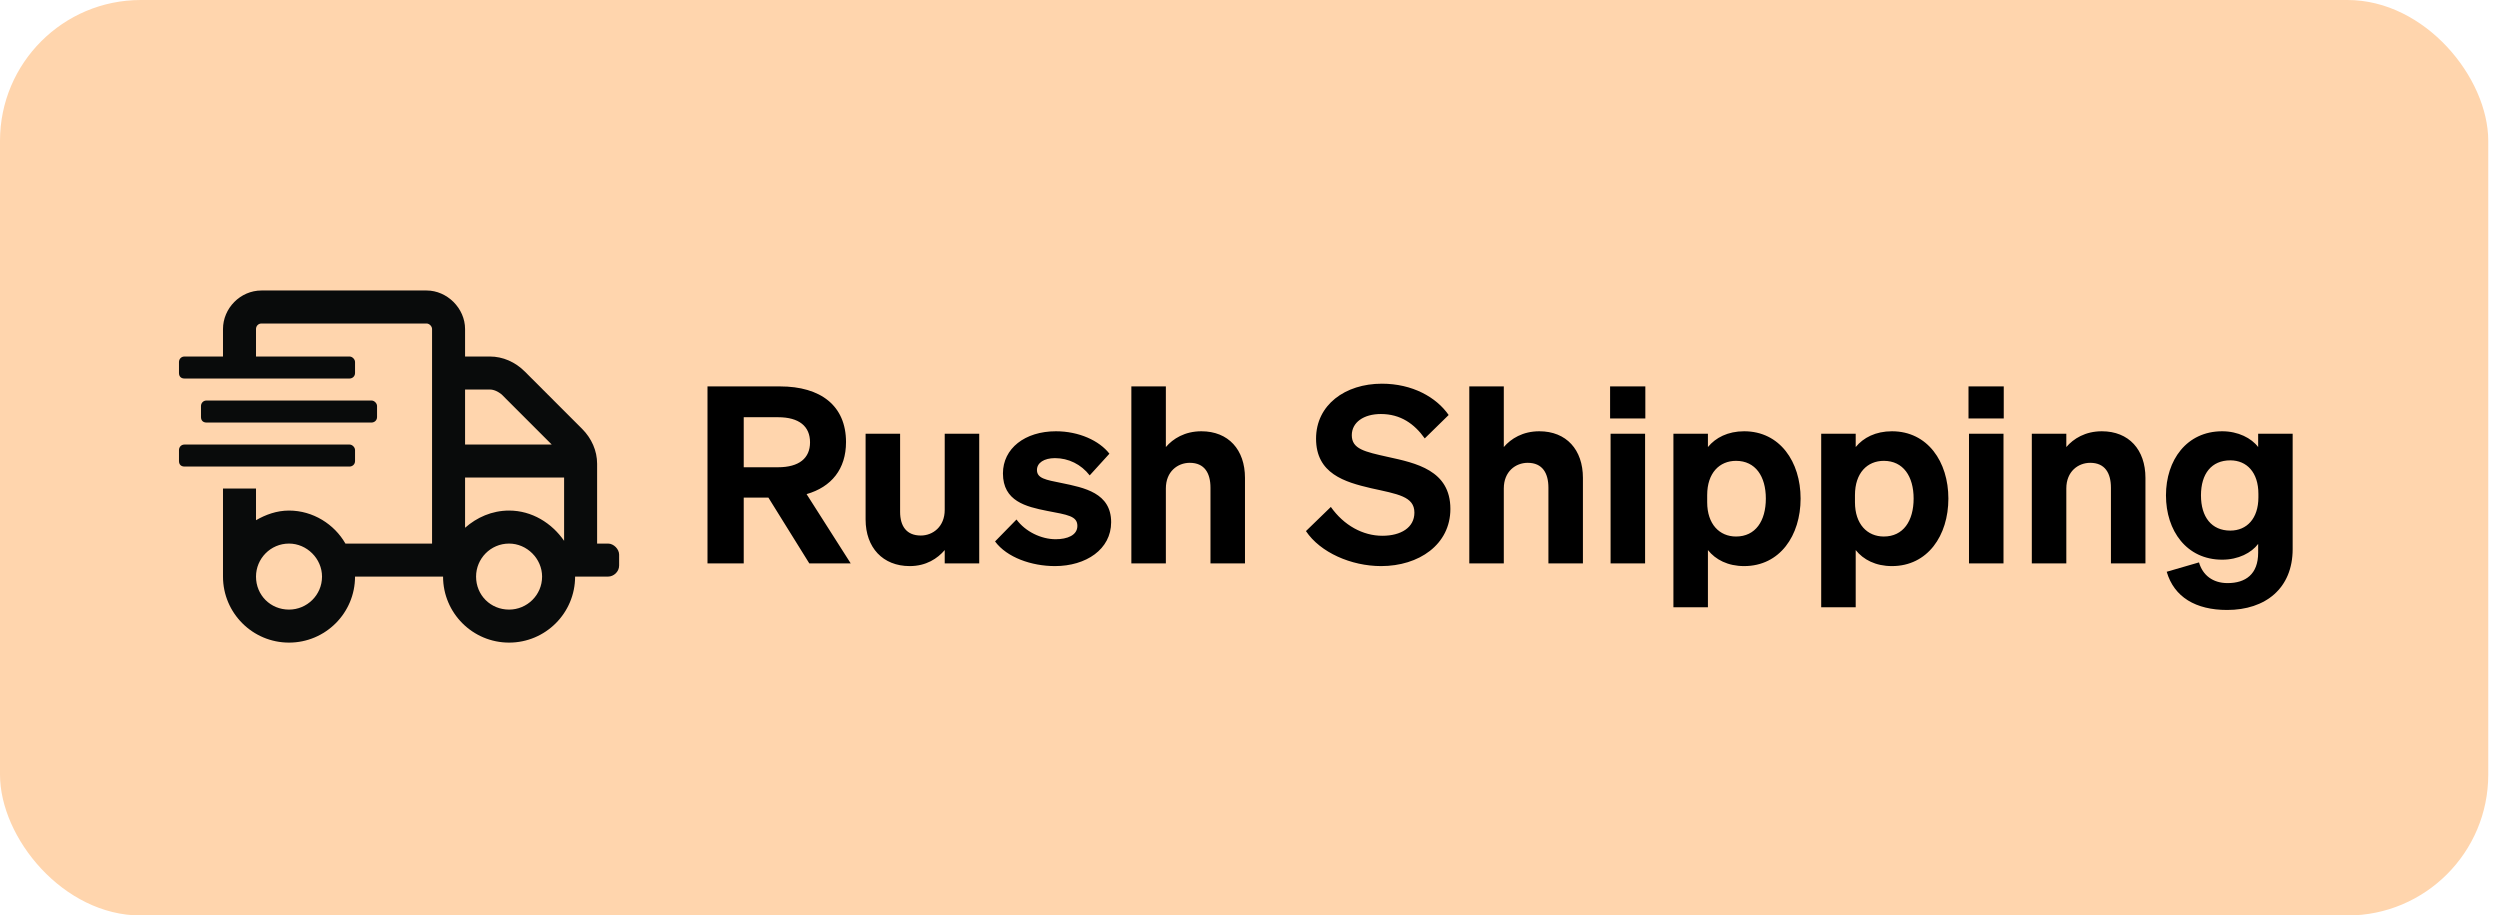 <svg width="142" height="52" viewBox="0 0 142 52" fill="none" xmlns="http://www.w3.org/2000/svg">
<rect width="141.333" height="52" rx="8" fill="#FFD5AD"/>
<path d="M34.541 30.875C34.854 30.875 35.166 31.188 35.166 31.5V32.125C35.166 32.477 34.854 32.75 34.541 32.75H32.666C32.666 34.82 30.987 36.5 28.916 36.5C26.846 36.5 25.166 34.82 25.166 32.75H20.166C20.166 34.82 18.487 36.5 16.416 36.5C14.346 36.5 12.666 34.82 12.666 32.75V27.75H14.541V29.547C15.088 29.234 15.713 29 16.416 29C17.784 29 18.995 29.781 19.62 30.875H24.541V18.688C24.541 18.531 24.385 18.375 24.229 18.375H14.854C14.659 18.375 14.541 18.531 14.541 18.688V20.25H19.854C20.01 20.25 20.166 20.406 20.166 20.562V21.188C20.166 21.383 20.01 21.5 19.854 21.5H10.479C10.284 21.5 10.166 21.383 10.166 21.188V20.562C10.166 20.406 10.284 20.25 10.479 20.25H12.666V18.688C12.666 17.516 13.643 16.5 14.854 16.5H24.229C25.401 16.5 26.416 17.516 26.416 18.688V20.25H27.823C28.565 20.25 29.268 20.562 29.815 21.109L33.057 24.352C33.604 24.898 33.916 25.602 33.916 26.344V30.875H34.541ZM16.416 34.625C17.432 34.625 18.291 33.805 18.291 32.75C18.291 31.734 17.432 30.875 16.416 30.875C15.362 30.875 14.541 31.734 14.541 32.75C14.541 33.805 15.362 34.625 16.416 34.625ZM26.416 22.125V25.25H31.338L28.487 22.398C28.291 22.242 28.057 22.125 27.823 22.125H26.416ZM28.916 34.625C29.932 34.625 30.791 33.805 30.791 32.75C30.791 31.734 29.932 30.875 28.916 30.875C27.862 30.875 27.041 31.734 27.041 32.75C27.041 33.805 27.862 34.625 28.916 34.625ZM32.041 30.719V27.125H26.416V29.977C27.081 29.391 27.94 29 28.916 29C30.206 29 31.338 29.703 32.041 30.719ZM20.166 26.188C20.166 26.383 20.01 26.5 19.854 26.5H10.479C10.284 26.5 10.166 26.383 10.166 26.188V25.562C10.166 25.406 10.284 25.25 10.479 25.25H19.854C20.01 25.25 20.166 25.406 20.166 25.562V26.188ZM21.104 24H11.729C11.534 24 11.416 23.883 11.416 23.688V23.062C11.416 22.906 11.534 22.75 11.729 22.75H21.104C21.26 22.75 21.416 22.906 21.416 23.062V23.688C21.416 23.883 21.26 24 21.104 24Z" fill="#090B0B"/>
<path d="M42.244 28.262V32H40.186V21.948H44.302C46.612 21.948 48.054 23.04 48.054 25.112C48.054 26.638 47.228 27.66 45.814 28.066L48.32 32H45.968L43.644 28.262H42.244ZM42.244 26.54H44.19C45.394 26.54 46.01 26.022 46.01 25.126C46.01 24.216 45.394 23.698 44.19 23.698H42.244V26.54ZM55.62 24.636V32H53.66V31.244C53.254 31.72 52.61 32.154 51.672 32.154C50.146 32.154 49.166 31.104 49.166 29.508V24.636H51.126V29.074C51.126 29.886 51.49 30.418 52.302 30.418C52.988 30.418 53.66 29.914 53.66 28.962V24.636H55.62ZM56.519 30.754L57.737 29.508C58.241 30.194 59.137 30.628 59.963 30.628C60.621 30.628 61.195 30.404 61.195 29.872C61.195 29.312 60.649 29.242 59.473 29.018C58.283 28.78 56.967 28.472 56.967 26.89C56.967 25.476 58.213 24.496 59.977 24.496C61.279 24.496 62.441 25.028 63.015 25.77L61.895 27.002C61.405 26.372 60.691 26.022 59.921 26.022C59.305 26.022 58.899 26.288 58.899 26.694C58.899 27.17 59.389 27.254 60.299 27.436C61.587 27.702 63.113 27.996 63.113 29.662C63.113 31.202 61.685 32.154 59.921 32.154C58.591 32.154 57.191 31.664 56.519 30.754ZM64.261 32V21.948H66.221V25.392C66.627 24.916 67.299 24.496 68.237 24.496C69.777 24.496 70.715 25.546 70.715 27.142V32H68.755V27.702C68.755 26.876 68.419 26.288 67.579 26.288C66.893 26.288 66.221 26.778 66.221 27.744V32H64.261ZM74.178 30.166L75.592 28.794C76.334 29.844 77.412 30.432 78.518 30.432C79.568 30.432 80.338 29.97 80.338 29.116C80.338 28.192 79.386 28.066 77.874 27.73C76.376 27.38 74.752 26.904 74.752 24.916C74.752 22.998 76.404 21.794 78.49 21.794C80.226 21.794 81.584 22.564 82.284 23.572L80.926 24.902C80.338 24.076 79.554 23.516 78.434 23.516C77.454 23.516 76.782 23.992 76.782 24.72C76.782 25.504 77.51 25.658 78.826 25.952C80.422 26.302 82.382 26.708 82.382 28.906C82.382 30.936 80.59 32.154 78.448 32.154C76.754 32.154 74.99 31.384 74.178 30.166ZM83.456 32V21.948H85.416V25.392C85.822 24.916 86.494 24.496 87.432 24.496C88.972 24.496 89.91 25.546 89.91 27.142V32H87.95V27.702C87.95 26.876 87.614 26.288 86.774 26.288C86.088 26.288 85.416 26.778 85.416 27.744V32H83.456ZM91.453 23.768V21.948H93.455V23.768H91.453ZM93.441 24.636V32H91.481V24.636H93.441ZM99.068 32.154C98.144 32.154 97.444 31.79 97.01 31.244V34.492H95.05V24.636H97.01V25.392C97.444 24.86 98.144 24.496 99.068 24.496C101.098 24.496 102.274 26.232 102.274 28.318C102.274 30.418 101.098 32.154 99.068 32.154ZM96.968 28.122V28.528C96.968 29.774 97.668 30.474 98.606 30.474C99.712 30.474 100.3 29.592 100.3 28.318C100.3 27.058 99.712 26.176 98.606 26.176C97.668 26.176 96.968 26.862 96.968 28.122ZM107.462 32.154C106.538 32.154 105.838 31.79 105.404 31.244V34.492H103.444V24.636H105.404V25.392C105.838 24.86 106.538 24.496 107.462 24.496C109.492 24.496 110.668 26.232 110.668 28.318C110.668 30.418 109.492 32.154 107.462 32.154ZM105.362 28.122V28.528C105.362 29.774 106.062 30.474 107 30.474C108.106 30.474 108.694 29.592 108.694 28.318C108.694 27.058 108.106 26.176 107 26.176C106.062 26.176 105.362 26.862 105.362 28.122ZM111.811 23.768V21.948H113.813V23.768H111.811ZM113.799 24.636V32H111.839V24.636H113.799ZM115.407 32V24.636H117.367V25.392C117.773 24.916 118.445 24.496 119.383 24.496C120.923 24.496 121.861 25.546 121.861 27.142V32H119.901V27.702C119.901 26.876 119.565 26.288 118.725 26.288C118.039 26.288 117.367 26.778 117.367 27.744V32H115.407ZM130.223 31.188C130.223 33.414 128.683 34.646 126.499 34.646C124.721 34.646 123.489 33.918 123.069 32.476L124.903 31.944C125.113 32.672 125.687 33.12 126.527 33.12C127.549 33.12 128.263 32.616 128.263 31.398V30.894C127.885 31.398 127.143 31.79 126.219 31.79C124.203 31.79 123.027 30.152 123.027 28.136C123.027 26.134 124.203 24.496 126.219 24.496C127.129 24.496 127.885 24.888 128.263 25.392V24.636H130.223V31.188ZM128.277 28.052C128.277 26.834 127.619 26.148 126.681 26.148C125.617 26.148 125.015 26.904 125.015 28.136C125.015 29.368 125.617 30.138 126.681 30.138C127.619 30.138 128.277 29.452 128.277 28.248V28.052Z" fill="black"/>
</svg>
